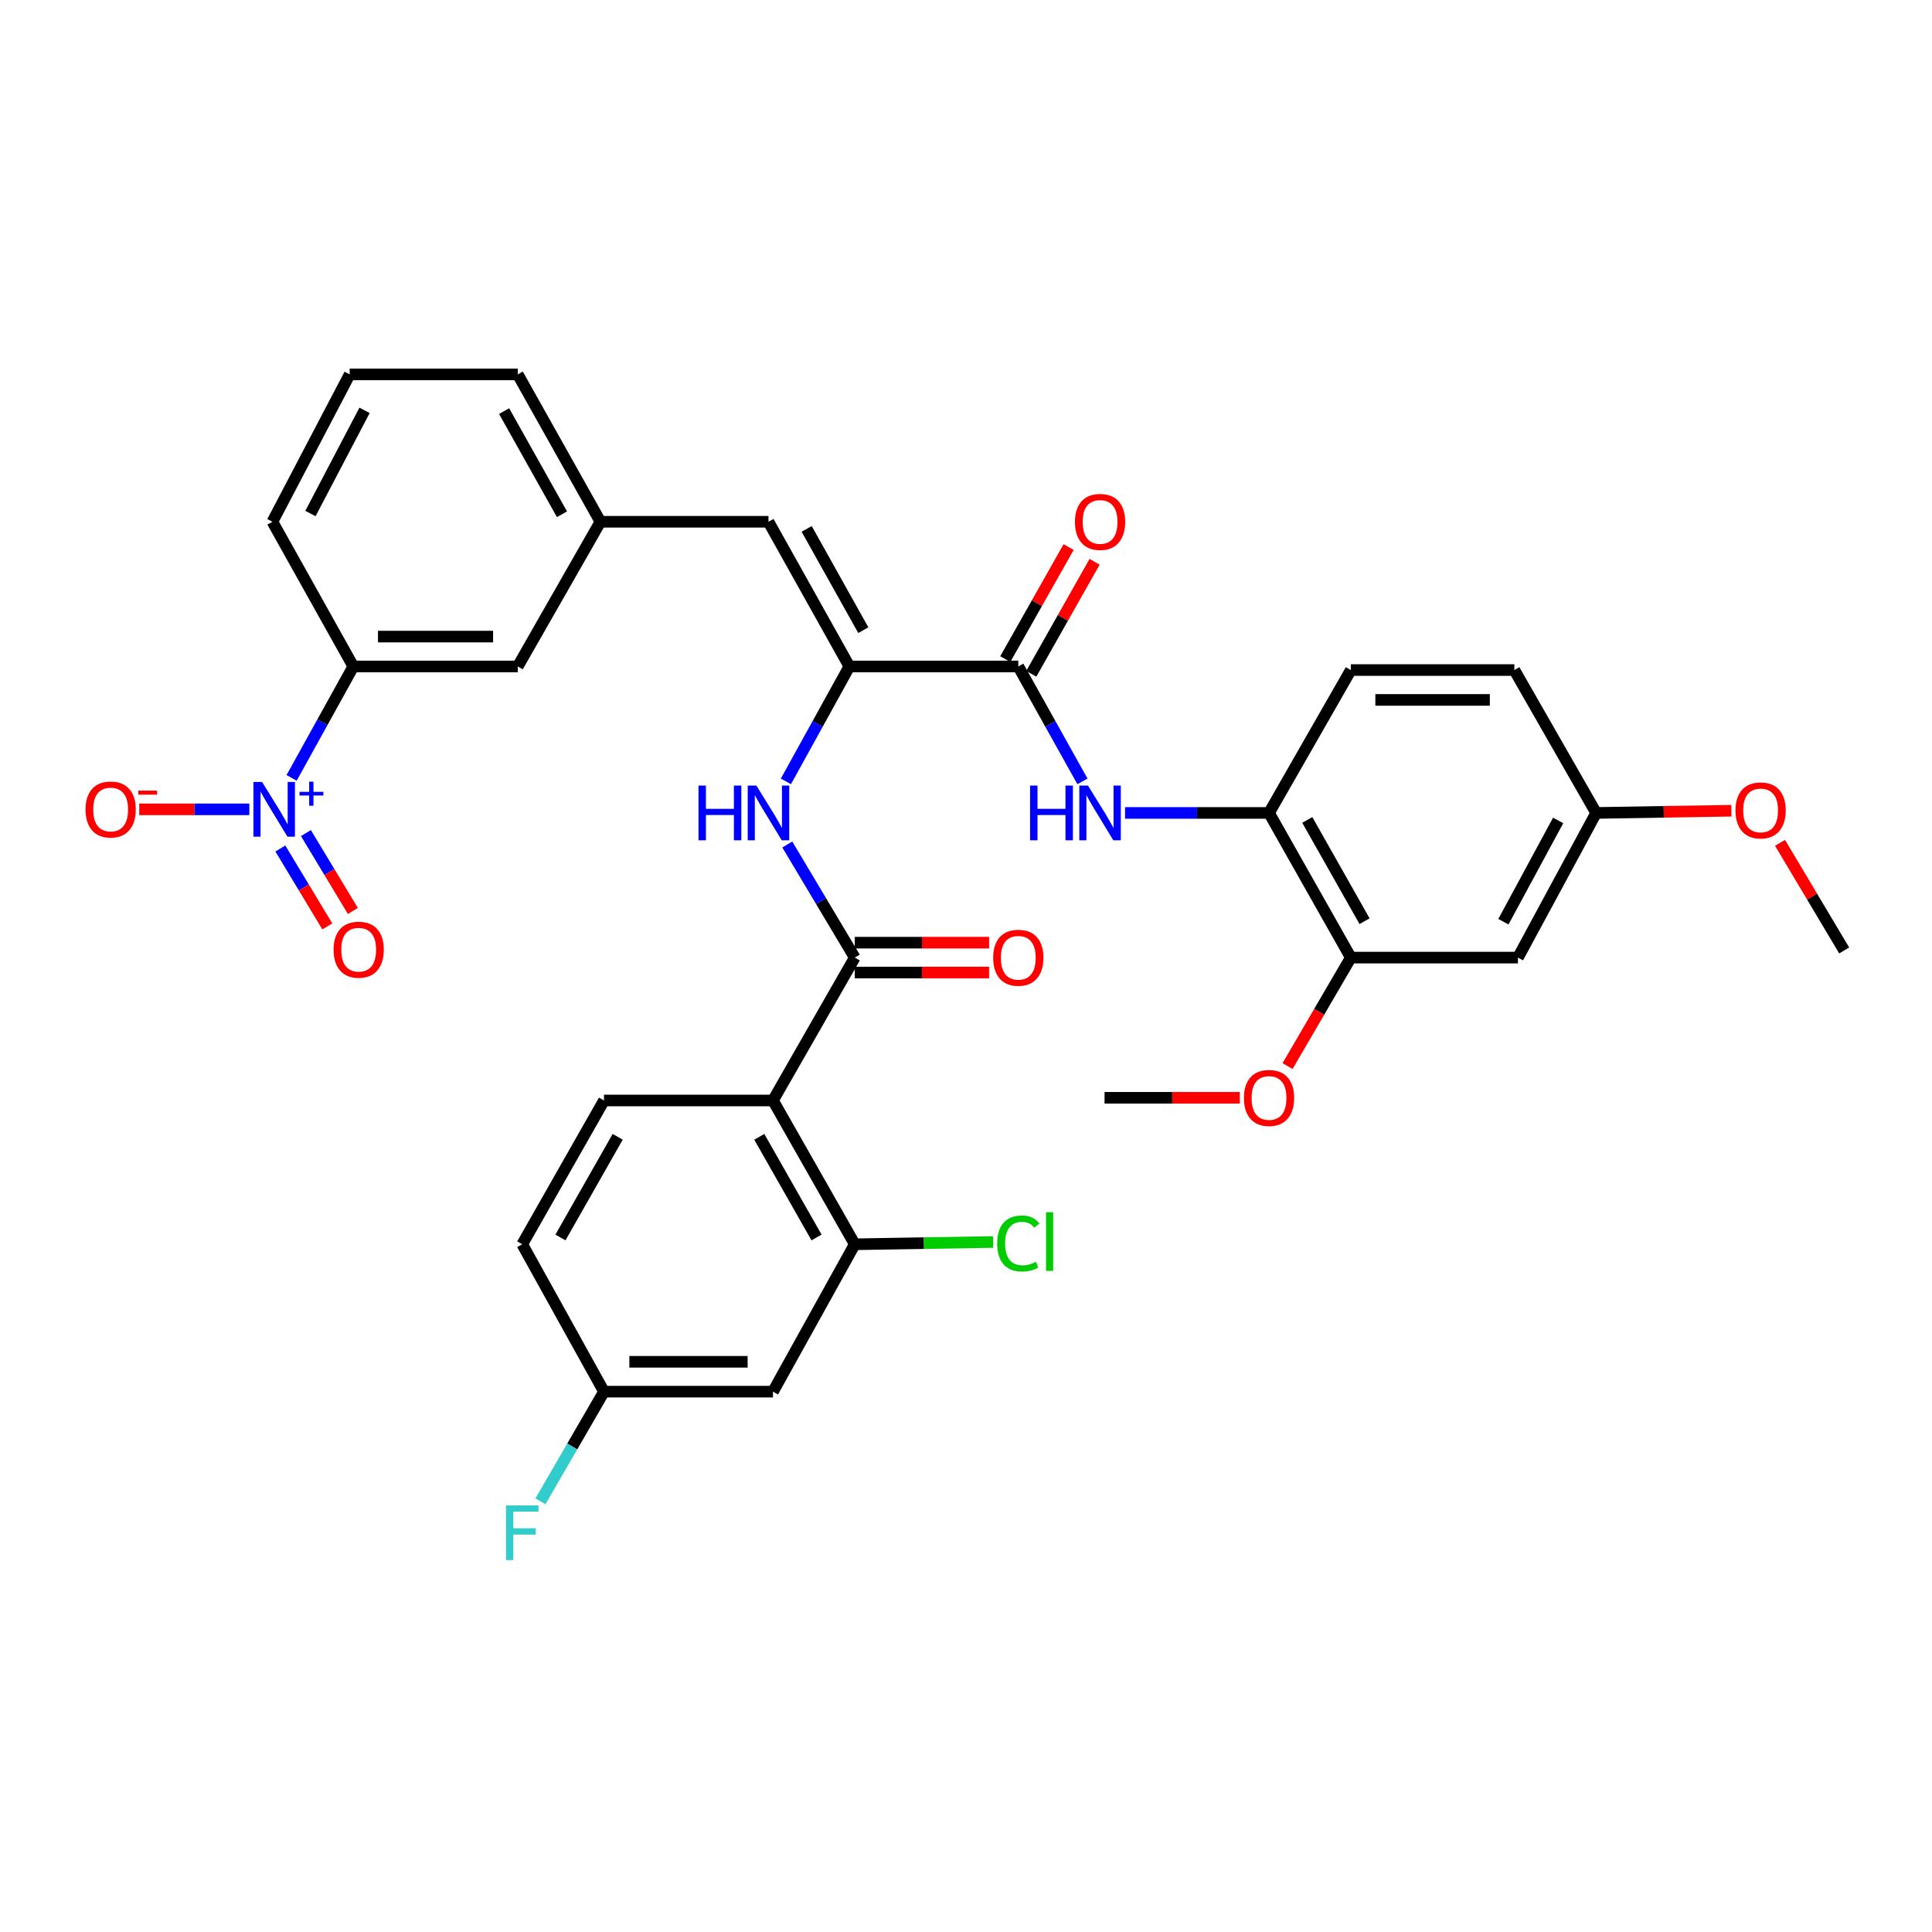 <?xml version='1.0' encoding='iso-8859-1'?>
<svg version='1.1' baseProfile='full'
              xmlns='http://www.w3.org/2000/svg'
                      xmlns:rdkit='http://www.rdkit.org/xml'
                      xmlns:xlink='http://www.w3.org/1999/xlink'
                  xml:space='preserve'
width='1000px' height='1000px' viewBox='0 0 1000 1000'>
<!-- END OF HEADER -->
<rect style='opacity:1.0;fill:#FFFFFF;stroke:none' width='1000' height='1000' x='0' y='0'> </rect>
<path class='bond-9' d='M 150.931,402.638 L 166.904,373.797' style='fill:none;fill-rule:evenodd;stroke:#0000FF;stroke-width:6px;stroke-linecap:butt;stroke-linejoin:miter;stroke-opacity:1' />
<path class='bond-9' d='M 166.904,373.797 L 182.877,344.955' style='fill:none;fill-rule:evenodd;stroke:#000000;stroke-width:6px;stroke-linecap:butt;stroke-linejoin:miter;stroke-opacity:1' />
<path class='bond-13' d='M 129.062,418.912 L 100.564,418.912' style='fill:none;fill-rule:evenodd;stroke:#0000FF;stroke-width:6px;stroke-linecap:butt;stroke-linejoin:miter;stroke-opacity:1' />
<path class='bond-13' d='M 100.564,418.912 L 72.066,418.912' style='fill:none;fill-rule:evenodd;stroke:#FF0000;stroke-width:6px;stroke-linecap:butt;stroke-linejoin:miter;stroke-opacity:1' />
<path class='bond-15' d='M 145.109,439.179 L 157.26,459.342' style='fill:none;fill-rule:evenodd;stroke:#0000FF;stroke-width:6px;stroke-linecap:butt;stroke-linejoin:miter;stroke-opacity:1' />
<path class='bond-15' d='M 157.26,459.342 L 169.411,479.504' style='fill:none;fill-rule:evenodd;stroke:#FF0000;stroke-width:6px;stroke-linecap:butt;stroke-linejoin:miter;stroke-opacity:1' />
<path class='bond-15' d='M 158.347,431.201 L 170.498,451.364' style='fill:none;fill-rule:evenodd;stroke:#0000FF;stroke-width:6px;stroke-linecap:butt;stroke-linejoin:miter;stroke-opacity:1' />
<path class='bond-15' d='M 170.498,451.364 L 182.649,471.526' style='fill:none;fill-rule:evenodd;stroke:#FF0000;stroke-width:6px;stroke-linecap:butt;stroke-linejoin:miter;stroke-opacity:1' />
<path class='bond-0' d='M 400.086,569.608 L 442.427,495.651' style='fill:none;fill-rule:evenodd;stroke:#000000;stroke-width:6px;stroke-linecap:butt;stroke-linejoin:miter;stroke-opacity:1' />
<path class='bond-6' d='M 400.086,569.608 L 442.427,644.038' style='fill:none;fill-rule:evenodd;stroke:#000000;stroke-width:6px;stroke-linecap:butt;stroke-linejoin:miter;stroke-opacity:1' />
<path class='bond-6' d='M 393.003,588.415 L 422.641,640.516' style='fill:none;fill-rule:evenodd;stroke:#000000;stroke-width:6px;stroke-linecap:butt;stroke-linejoin:miter;stroke-opacity:1' />
<path class='bond-11' d='M 400.086,569.608 L 312.63,569.608' style='fill:none;fill-rule:evenodd;stroke:#000000;stroke-width:6px;stroke-linecap:butt;stroke-linejoin:miter;stroke-opacity:1' />
<path class='bond-1' d='M 442.427,495.651 L 424.967,466.383' style='fill:none;fill-rule:evenodd;stroke:#000000;stroke-width:6px;stroke-linecap:butt;stroke-linejoin:miter;stroke-opacity:1' />
<path class='bond-1' d='M 424.967,466.383 L 407.506,437.115' style='fill:none;fill-rule:evenodd;stroke:#0000FF;stroke-width:6px;stroke-linecap:butt;stroke-linejoin:miter;stroke-opacity:1' />
<path class='bond-16' d='M 442.427,503.379 L 477.188,503.379' style='fill:none;fill-rule:evenodd;stroke:#000000;stroke-width:6px;stroke-linecap:butt;stroke-linejoin:miter;stroke-opacity:1' />
<path class='bond-16' d='M 477.188,503.379 L 511.95,503.379' style='fill:none;fill-rule:evenodd;stroke:#FF0000;stroke-width:6px;stroke-linecap:butt;stroke-linejoin:miter;stroke-opacity:1' />
<path class='bond-16' d='M 442.427,487.923 L 477.188,487.923' style='fill:none;fill-rule:evenodd;stroke:#000000;stroke-width:6px;stroke-linecap:butt;stroke-linejoin:miter;stroke-opacity:1' />
<path class='bond-16' d='M 477.188,487.923 L 511.95,487.923' style='fill:none;fill-rule:evenodd;stroke:#FF0000;stroke-width:6px;stroke-linecap:butt;stroke-linejoin:miter;stroke-opacity:1' />
<path class='bond-2' d='M 439.636,344.955 L 397.759,270.062' style='fill:none;fill-rule:evenodd;stroke:#000000;stroke-width:6px;stroke-linecap:butt;stroke-linejoin:miter;stroke-opacity:1' />
<path class='bond-2' d='M 446.845,326.178 L 417.531,273.752' style='fill:none;fill-rule:evenodd;stroke:#000000;stroke-width:6px;stroke-linecap:butt;stroke-linejoin:miter;stroke-opacity:1' />
<path class='bond-3' d='M 439.636,344.955 L 527.066,344.955' style='fill:none;fill-rule:evenodd;stroke:#000000;stroke-width:6px;stroke-linecap:butt;stroke-linejoin:miter;stroke-opacity:1' />
<path class='bond-4' d='M 439.636,344.955 L 423.206,374.702' style='fill:none;fill-rule:evenodd;stroke:#000000;stroke-width:6px;stroke-linecap:butt;stroke-linejoin:miter;stroke-opacity:1' />
<path class='bond-4' d='M 423.206,374.702 L 406.776,404.45' style='fill:none;fill-rule:evenodd;stroke:#0000FF;stroke-width:6px;stroke-linecap:butt;stroke-linejoin:miter;stroke-opacity:1' />
<path class='bond-5' d='M 527.066,344.955 L 543.67,374.7' style='fill:none;fill-rule:evenodd;stroke:#000000;stroke-width:6px;stroke-linecap:butt;stroke-linejoin:miter;stroke-opacity:1' />
<path class='bond-5' d='M 543.67,374.7 L 560.273,404.445' style='fill:none;fill-rule:evenodd;stroke:#0000FF;stroke-width:6px;stroke-linecap:butt;stroke-linejoin:miter;stroke-opacity:1' />
<path class='bond-19' d='M 533.794,348.757 L 550.177,319.766' style='fill:none;fill-rule:evenodd;stroke:#000000;stroke-width:6px;stroke-linecap:butt;stroke-linejoin:miter;stroke-opacity:1' />
<path class='bond-19' d='M 550.177,319.766 L 566.561,290.775' style='fill:none;fill-rule:evenodd;stroke:#FF0000;stroke-width:6px;stroke-linecap:butt;stroke-linejoin:miter;stroke-opacity:1' />
<path class='bond-19' d='M 520.338,341.153 L 536.721,312.161' style='fill:none;fill-rule:evenodd;stroke:#000000;stroke-width:6px;stroke-linecap:butt;stroke-linejoin:miter;stroke-opacity:1' />
<path class='bond-19' d='M 536.721,312.161 L 553.105,283.17' style='fill:none;fill-rule:evenodd;stroke:#FF0000;stroke-width:6px;stroke-linecap:butt;stroke-linejoin:miter;stroke-opacity:1' />
<path class='bond-8' d='M 582.316,420.775 L 619.58,420.775' style='fill:none;fill-rule:evenodd;stroke:#0000FF;stroke-width:6px;stroke-linecap:butt;stroke-linejoin:miter;stroke-opacity:1' />
<path class='bond-8' d='M 619.58,420.775 L 656.845,420.775' style='fill:none;fill-rule:evenodd;stroke:#000000;stroke-width:6px;stroke-linecap:butt;stroke-linejoin:miter;stroke-opacity:1' />
<path class='bond-12' d='M 442.427,644.038 L 400.086,720.322' style='fill:none;fill-rule:evenodd;stroke:#000000;stroke-width:6px;stroke-linecap:butt;stroke-linejoin:miter;stroke-opacity:1' />
<path class='bond-23' d='M 442.427,644.038 L 478.228,643.446' style='fill:none;fill-rule:evenodd;stroke:#000000;stroke-width:6px;stroke-linecap:butt;stroke-linejoin:miter;stroke-opacity:1' />
<path class='bond-23' d='M 478.228,643.446 L 514.029,642.854' style='fill:none;fill-rule:evenodd;stroke:#00CC00;stroke-width:6px;stroke-linecap:butt;stroke-linejoin:miter;stroke-opacity:1' />
<path class='bond-7' d='M 397.759,270.062 L 310.776,270.062' style='fill:none;fill-rule:evenodd;stroke:#000000;stroke-width:6px;stroke-linecap:butt;stroke-linejoin:miter;stroke-opacity:1' />
<path class='bond-10' d='M 656.845,420.775 L 699.186,495.651' style='fill:none;fill-rule:evenodd;stroke:#000000;stroke-width:6px;stroke-linecap:butt;stroke-linejoin:miter;stroke-opacity:1' />
<path class='bond-10' d='M 676.65,424.399 L 706.289,476.812' style='fill:none;fill-rule:evenodd;stroke:#000000;stroke-width:6px;stroke-linecap:butt;stroke-linejoin:miter;stroke-opacity:1' />
<path class='bond-20' d='M 656.845,420.775 L 699.186,346.818' style='fill:none;fill-rule:evenodd;stroke:#000000;stroke-width:6px;stroke-linecap:butt;stroke-linejoin:miter;stroke-opacity:1' />
<path class='bond-18' d='M 182.877,344.955 L 267.988,344.955' style='fill:none;fill-rule:evenodd;stroke:#000000;stroke-width:6px;stroke-linecap:butt;stroke-linejoin:miter;stroke-opacity:1' />
<path class='bond-18' d='M 195.644,329.499 L 255.221,329.499' style='fill:none;fill-rule:evenodd;stroke:#000000;stroke-width:6px;stroke-linecap:butt;stroke-linejoin:miter;stroke-opacity:1' />
<path class='bond-29' d='M 182.877,344.955 L 141,270.062' style='fill:none;fill-rule:evenodd;stroke:#000000;stroke-width:6px;stroke-linecap:butt;stroke-linejoin:miter;stroke-opacity:1' />
<path class='bond-14' d='M 699.186,495.651 L 785.688,495.651' style='fill:none;fill-rule:evenodd;stroke:#000000;stroke-width:6px;stroke-linecap:butt;stroke-linejoin:miter;stroke-opacity:1' />
<path class='bond-26' d='M 699.186,495.651 L 682.806,523.724' style='fill:none;fill-rule:evenodd;stroke:#000000;stroke-width:6px;stroke-linecap:butt;stroke-linejoin:miter;stroke-opacity:1' />
<path class='bond-26' d='M 682.806,523.724 L 666.426,551.797' style='fill:none;fill-rule:evenodd;stroke:#FF0000;stroke-width:6px;stroke-linecap:butt;stroke-linejoin:miter;stroke-opacity:1' />
<path class='bond-24' d='M 312.63,569.608 L 270.307,644.038' style='fill:none;fill-rule:evenodd;stroke:#000000;stroke-width:6px;stroke-linecap:butt;stroke-linejoin:miter;stroke-opacity:1' />
<path class='bond-24' d='M 319.717,588.413 L 290.091,640.514' style='fill:none;fill-rule:evenodd;stroke:#000000;stroke-width:6px;stroke-linecap:butt;stroke-linejoin:miter;stroke-opacity:1' />
<path class='bond-35' d='M 400.086,720.322 L 312.63,720.322' style='fill:none;fill-rule:evenodd;stroke:#000000;stroke-width:6px;stroke-linecap:butt;stroke-linejoin:miter;stroke-opacity:1' />
<path class='bond-35' d='M 386.967,704.866 L 325.749,704.866' style='fill:none;fill-rule:evenodd;stroke:#000000;stroke-width:6px;stroke-linecap:butt;stroke-linejoin:miter;stroke-opacity:1' />
<path class='bond-36' d='M 785.688,495.651 L 826.166,420.775' style='fill:none;fill-rule:evenodd;stroke:#000000;stroke-width:6px;stroke-linecap:butt;stroke-linejoin:miter;stroke-opacity:1' />
<path class='bond-36' d='M 778.163,477.07 L 806.498,424.657' style='fill:none;fill-rule:evenodd;stroke:#000000;stroke-width:6px;stroke-linecap:butt;stroke-linejoin:miter;stroke-opacity:1' />
<path class='bond-17' d='M 310.776,270.062 L 267.988,344.955' style='fill:none;fill-rule:evenodd;stroke:#000000;stroke-width:6px;stroke-linecap:butt;stroke-linejoin:miter;stroke-opacity:1' />
<path class='bond-34' d='M 310.776,270.062 L 267.988,193.778' style='fill:none;fill-rule:evenodd;stroke:#000000;stroke-width:6px;stroke-linecap:butt;stroke-linejoin:miter;stroke-opacity:1' />
<path class='bond-34' d='M 290.877,266.18 L 260.926,212.781' style='fill:none;fill-rule:evenodd;stroke:#000000;stroke-width:6px;stroke-linecap:butt;stroke-linejoin:miter;stroke-opacity:1' />
<path class='bond-25' d='M 699.186,346.818 L 783.825,346.818' style='fill:none;fill-rule:evenodd;stroke:#000000;stroke-width:6px;stroke-linecap:butt;stroke-linejoin:miter;stroke-opacity:1' />
<path class='bond-25' d='M 711.882,362.274 L 771.129,362.274' style='fill:none;fill-rule:evenodd;stroke:#000000;stroke-width:6px;stroke-linecap:butt;stroke-linejoin:miter;stroke-opacity:1' />
<path class='bond-21' d='M 312.63,720.322 L 270.307,644.038' style='fill:none;fill-rule:evenodd;stroke:#000000;stroke-width:6px;stroke-linecap:butt;stroke-linejoin:miter;stroke-opacity:1' />
<path class='bond-27' d='M 312.63,720.322 L 296.183,748.702' style='fill:none;fill-rule:evenodd;stroke:#000000;stroke-width:6px;stroke-linecap:butt;stroke-linejoin:miter;stroke-opacity:1' />
<path class='bond-27' d='M 296.183,748.702 L 279.736,777.082' style='fill:none;fill-rule:evenodd;stroke:#33CCCC;stroke-width:6px;stroke-linecap:butt;stroke-linejoin:miter;stroke-opacity:1' />
<path class='bond-22' d='M 826.166,420.775 L 783.825,346.818' style='fill:none;fill-rule:evenodd;stroke:#000000;stroke-width:6px;stroke-linecap:butt;stroke-linejoin:miter;stroke-opacity:1' />
<path class='bond-28' d='M 826.166,420.775 L 861.162,420.203' style='fill:none;fill-rule:evenodd;stroke:#000000;stroke-width:6px;stroke-linecap:butt;stroke-linejoin:miter;stroke-opacity:1' />
<path class='bond-28' d='M 861.162,420.203 L 896.157,419.632' style='fill:none;fill-rule:evenodd;stroke:#FF0000;stroke-width:6px;stroke-linecap:butt;stroke-linejoin:miter;stroke-opacity:1' />
<path class='bond-32' d='M 641.717,568.217 L 606.717,568.217' style='fill:none;fill-rule:evenodd;stroke:#FF0000;stroke-width:6px;stroke-linecap:butt;stroke-linejoin:miter;stroke-opacity:1' />
<path class='bond-32' d='M 606.717,568.217 L 571.716,568.217' style='fill:none;fill-rule:evenodd;stroke:#000000;stroke-width:6px;stroke-linecap:butt;stroke-linejoin:miter;stroke-opacity:1' />
<path class='bond-33' d='M 921.344,436.256 L 937.945,464.103' style='fill:none;fill-rule:evenodd;stroke:#FF0000;stroke-width:6px;stroke-linecap:butt;stroke-linejoin:miter;stroke-opacity:1' />
<path class='bond-33' d='M 937.945,464.103 L 954.545,491.95' style='fill:none;fill-rule:evenodd;stroke:#000000;stroke-width:6px;stroke-linecap:butt;stroke-linejoin:miter;stroke-opacity:1' />
<path class='bond-30' d='M 141,270.062 L 180.996,193.778' style='fill:none;fill-rule:evenodd;stroke:#000000;stroke-width:6px;stroke-linecap:butt;stroke-linejoin:miter;stroke-opacity:1' />
<path class='bond-30' d='M 160.688,265.796 L 188.685,212.397' style='fill:none;fill-rule:evenodd;stroke:#000000;stroke-width:6px;stroke-linecap:butt;stroke-linejoin:miter;stroke-opacity:1' />
<path class='bond-31' d='M 180.996,193.778 L 267.988,193.778' style='fill:none;fill-rule:evenodd;stroke:#000000;stroke-width:6px;stroke-linecap:butt;stroke-linejoin:miter;stroke-opacity:1' />
<path  class='atom-0' d='M 135.658 404.752
L 144.938 419.752
Q 145.858 421.232, 147.338 423.912
Q 148.818 426.592, 148.898 426.752
L 148.898 404.752
L 152.658 404.752
L 152.658 433.072
L 148.778 433.072
L 138.818 416.672
Q 137.658 414.752, 136.418 412.552
Q 135.218 410.352, 134.858 409.672
L 134.858 433.072
L 131.178 433.072
L 131.178 404.752
L 135.658 404.752
' fill='#0000FF'/>
<path  class='atom-0' d='M 155.034 409.857
L 160.024 409.857
L 160.024 404.603
L 162.242 404.603
L 162.242 409.857
L 167.363 409.857
L 167.363 411.758
L 162.242 411.758
L 162.242 417.038
L 160.024 417.038
L 160.024 411.758
L 155.034 411.758
L 155.034 409.857
' fill='#0000FF'/>
<path  class='atom-5' d='M 361.539 406.615
L 365.379 406.615
L 365.379 418.655
L 379.859 418.655
L 379.859 406.615
L 383.699 406.615
L 383.699 434.935
L 379.859 434.935
L 379.859 421.855
L 365.379 421.855
L 365.379 434.935
L 361.539 434.935
L 361.539 406.615
' fill='#0000FF'/>
<path  class='atom-5' d='M 391.499 406.615
L 400.779 421.615
Q 401.699 423.095, 403.179 425.775
Q 404.659 428.455, 404.739 428.615
L 404.739 406.615
L 408.499 406.615
L 408.499 434.935
L 404.619 434.935
L 394.659 418.535
Q 393.499 416.615, 392.259 414.415
Q 391.059 412.215, 390.699 411.535
L 390.699 434.935
L 387.019 434.935
L 387.019 406.615
L 391.499 406.615
' fill='#0000FF'/>
<path  class='atom-6' d='M 533.17 406.615
L 537.01 406.615
L 537.01 418.655
L 551.49 418.655
L 551.49 406.615
L 555.33 406.615
L 555.33 434.935
L 551.49 434.935
L 551.49 421.855
L 537.01 421.855
L 537.01 434.935
L 533.17 434.935
L 533.17 406.615
' fill='#0000FF'/>
<path  class='atom-6' d='M 563.13 406.615
L 572.41 421.615
Q 573.33 423.095, 574.81 425.775
Q 576.29 428.455, 576.37 428.615
L 576.37 406.615
L 580.13 406.615
L 580.13 434.935
L 576.25 434.935
L 566.29 418.535
Q 565.13 416.615, 563.89 414.415
Q 562.69 412.215, 562.33 411.535
L 562.33 434.935
L 558.65 434.935
L 558.65 406.615
L 563.13 406.615
' fill='#0000FF'/>
<path  class='atom-14' d='M 44.271 418.992
Q 44.271 412.192, 47.631 408.392
Q 50.991 404.592, 57.271 404.592
Q 63.551 404.592, 66.911 408.392
Q 70.271 412.192, 70.271 418.992
Q 70.271 425.872, 66.871 429.792
Q 63.471 433.672, 57.271 433.672
Q 51.031 433.672, 47.631 429.792
Q 44.271 425.912, 44.271 418.992
M 57.271 430.472
Q 61.591 430.472, 63.911 427.592
Q 66.271 424.672, 66.271 418.992
Q 66.271 413.432, 63.911 410.632
Q 61.591 407.792, 57.271 407.792
Q 52.951 407.792, 50.591 410.592
Q 48.271 413.392, 48.271 418.992
Q 48.271 424.712, 50.591 427.592
Q 52.951 430.472, 57.271 430.472
' fill='#FF0000'/>
<path  class='atom-14' d='M 71.591 409.214
L 81.28 409.214
L 81.28 411.326
L 71.591 411.326
L 71.591 409.214
' fill='#FF0000'/>
<path  class='atom-16' d='M 172.65 491.558
Q 172.65 484.758, 176.01 480.958
Q 179.37 477.158, 185.65 477.158
Q 191.93 477.158, 195.29 480.958
Q 198.65 484.758, 198.65 491.558
Q 198.65 498.438, 195.25 502.358
Q 191.85 506.238, 185.65 506.238
Q 179.41 506.238, 176.01 502.358
Q 172.65 498.478, 172.65 491.558
M 185.65 503.038
Q 189.97 503.038, 192.29 500.158
Q 194.65 497.238, 194.65 491.558
Q 194.65 485.998, 192.29 483.198
Q 189.97 480.358, 185.65 480.358
Q 181.33 480.358, 178.97 483.158
Q 176.65 485.958, 176.65 491.558
Q 176.65 497.278, 178.97 500.158
Q 181.33 503.038, 185.65 503.038
' fill='#FF0000'/>
<path  class='atom-17' d='M 514.066 495.731
Q 514.066 488.931, 517.426 485.131
Q 520.786 481.331, 527.066 481.331
Q 533.346 481.331, 536.706 485.131
Q 540.066 488.931, 540.066 495.731
Q 540.066 502.611, 536.666 506.531
Q 533.266 510.411, 527.066 510.411
Q 520.826 510.411, 517.426 506.531
Q 514.066 502.651, 514.066 495.731
M 527.066 507.211
Q 531.386 507.211, 533.706 504.331
Q 536.066 501.411, 536.066 495.731
Q 536.066 490.171, 533.706 487.371
Q 531.386 484.531, 527.066 484.531
Q 522.746 484.531, 520.386 487.331
Q 518.066 490.131, 518.066 495.731
Q 518.066 501.451, 520.386 504.331
Q 522.746 507.211, 527.066 507.211
' fill='#FF0000'/>
<path  class='atom-20' d='M 556.39 270.142
Q 556.39 263.342, 559.75 259.542
Q 563.11 255.742, 569.39 255.742
Q 575.67 255.742, 579.03 259.542
Q 582.39 263.342, 582.39 270.142
Q 582.39 277.022, 578.99 280.942
Q 575.59 284.822, 569.39 284.822
Q 563.15 284.822, 559.75 280.942
Q 556.39 277.062, 556.39 270.142
M 569.39 281.622
Q 573.71 281.622, 576.03 278.742
Q 578.39 275.822, 578.39 270.142
Q 578.39 264.582, 576.03 261.782
Q 573.71 258.942, 569.39 258.942
Q 565.07 258.942, 562.71 261.742
Q 560.39 264.542, 560.39 270.142
Q 560.39 275.862, 562.71 278.742
Q 565.07 281.622, 569.39 281.622
' fill='#FF0000'/>
<path  class='atom-24' d='M 516.146 643.618
Q 516.146 636.578, 519.426 632.898
Q 522.746 629.178, 529.026 629.178
Q 534.866 629.178, 537.986 633.298
L 535.346 635.458
Q 533.066 632.458, 529.026 632.458
Q 524.746 632.458, 522.466 635.338
Q 520.226 638.178, 520.226 643.618
Q 520.226 649.218, 522.546 652.098
Q 524.906 654.978, 529.466 654.978
Q 532.586 654.978, 536.226 653.098
L 537.346 656.098
Q 535.866 657.058, 533.626 657.618
Q 531.386 658.178, 528.906 658.178
Q 522.746 658.178, 519.426 654.418
Q 516.146 650.658, 516.146 643.618
' fill='#00CC00'/>
<path  class='atom-24' d='M 541.426 627.458
L 545.106 627.458
L 545.106 657.818
L 541.426 657.818
L 541.426 627.458
' fill='#00CC00'/>
<path  class='atom-27' d='M 643.845 568.297
Q 643.845 561.497, 647.205 557.697
Q 650.565 553.897, 656.845 553.897
Q 663.125 553.897, 666.485 557.697
Q 669.845 561.497, 669.845 568.297
Q 669.845 575.177, 666.445 579.097
Q 663.045 582.977, 656.845 582.977
Q 650.605 582.977, 647.205 579.097
Q 643.845 575.217, 643.845 568.297
M 656.845 579.777
Q 661.165 579.777, 663.485 576.897
Q 665.845 573.977, 665.845 568.297
Q 665.845 562.737, 663.485 559.937
Q 661.165 557.097, 656.845 557.097
Q 652.525 557.097, 650.165 559.897
Q 647.845 562.697, 647.845 568.297
Q 647.845 574.017, 650.165 576.897
Q 652.525 579.777, 656.845 579.777
' fill='#FF0000'/>
<path  class='atom-28' d='M 261.887 779.192
L 278.727 779.192
L 278.727 782.432
L 265.687 782.432
L 265.687 791.032
L 277.287 791.032
L 277.287 794.312
L 265.687 794.312
L 265.687 807.512
L 261.887 807.512
L 261.887 779.192
' fill='#33CCCC'/>
<path  class='atom-29' d='M 898.286 419.464
Q 898.286 412.664, 901.646 408.864
Q 905.006 405.064, 911.286 405.064
Q 917.566 405.064, 920.926 408.864
Q 924.286 412.664, 924.286 419.464
Q 924.286 426.344, 920.886 430.264
Q 917.486 434.144, 911.286 434.144
Q 905.046 434.144, 901.646 430.264
Q 898.286 426.384, 898.286 419.464
M 911.286 430.944
Q 915.606 430.944, 917.926 428.064
Q 920.286 425.144, 920.286 419.464
Q 920.286 413.904, 917.926 411.104
Q 915.606 408.264, 911.286 408.264
Q 906.966 408.264, 904.606 411.064
Q 902.286 413.864, 902.286 419.464
Q 902.286 425.184, 904.606 428.064
Q 906.966 430.944, 911.286 430.944
' fill='#FF0000'/>
</svg>
